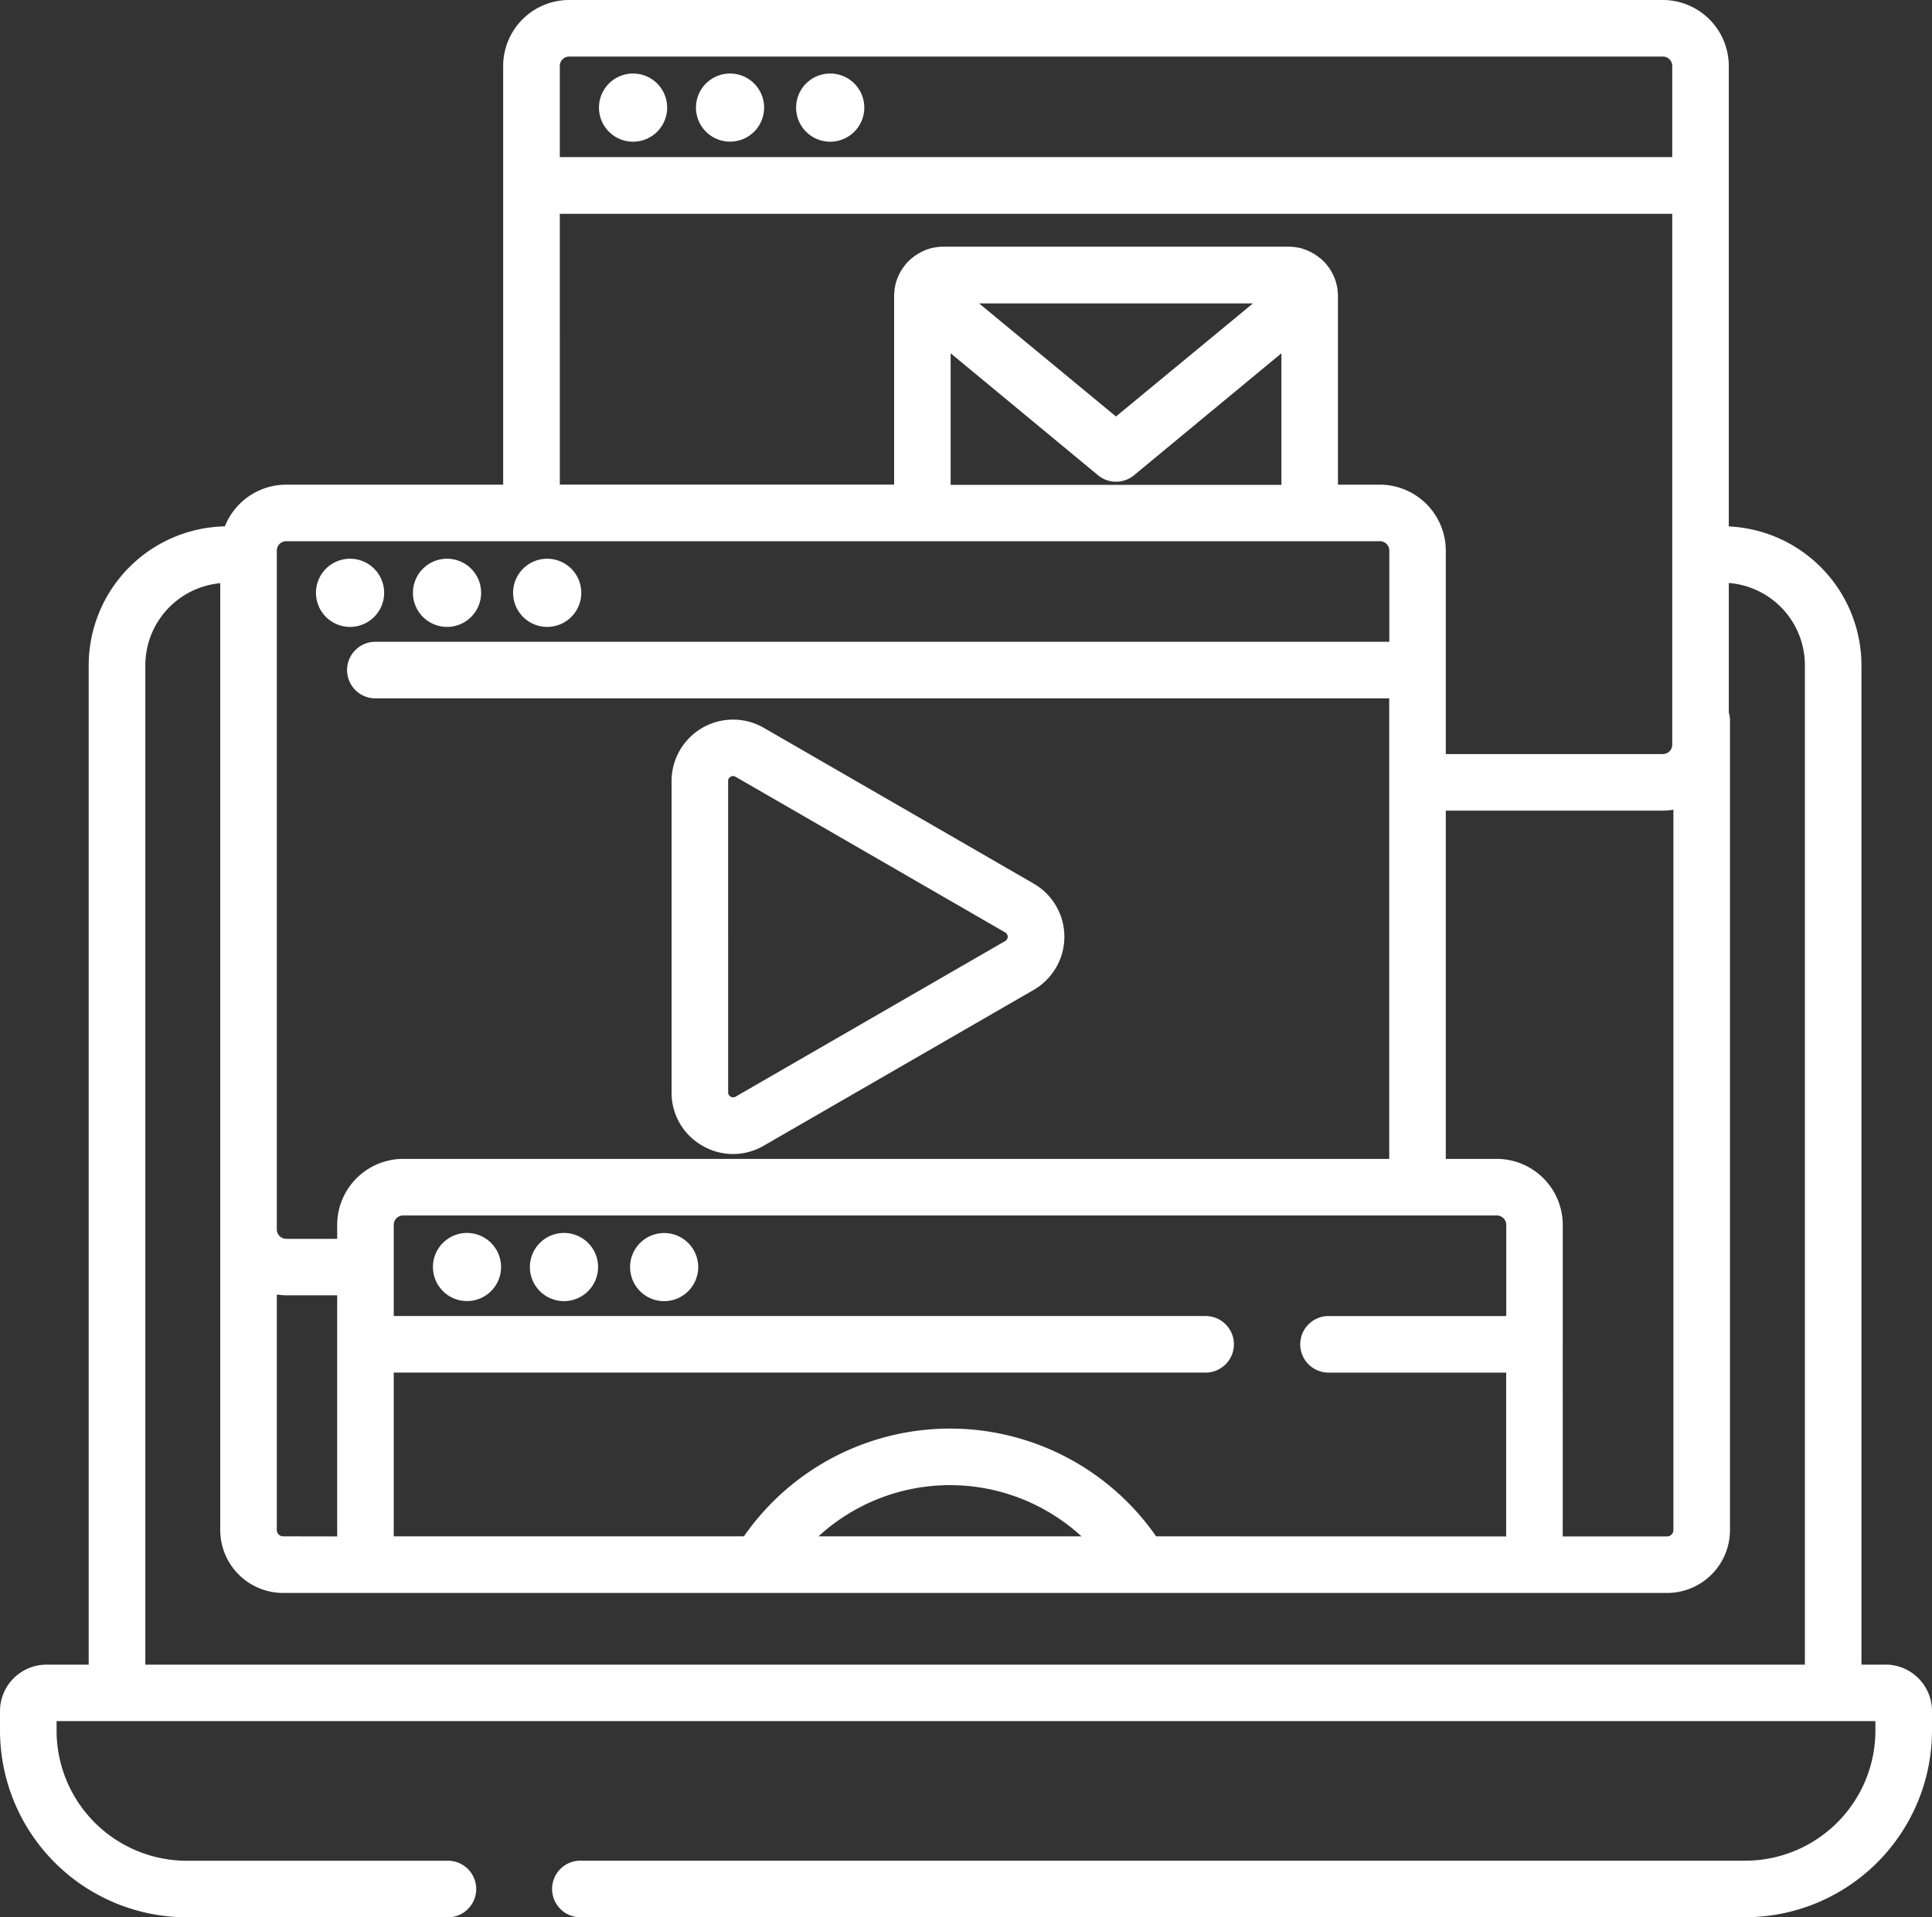  <svg xmlns="http://www.w3.org/2000/svg" width="69.249" height="68.735" viewBox="0 0 69.249 68.735">
    <rect x="0" y="0" width="69.249" height="68.735" fill="#333333" stroke="none"/>
    <g id="client" transform="translate(0 0)">
        <path id="Path_372" data-name="Path 372" d="M67.583,59.676H66.72V23.848a4.988,4.988,0,0,0-4.755-4.976V6.649h0V2.365A2.368,2.368,0,0,0,59.6,0H20.4a2.368,2.368,0,0,0-2.365,2.365v15.01H10.26a2.367,2.367,0,0,0-2.2,1.494,4.987,4.987,0,0,0-4.881,4.979V59.676H1.666A1.668,1.668,0,0,0,0,61.342v.7a6.7,6.7,0,0,0,6.691,6.691h9.332a1.014,1.014,0,1,0,0-2.027H6.691a4.669,4.669,0,0,1-4.663-4.664V61.7H67.221v.34a4.669,4.669,0,0,1-4.663,4.664H20.835a1.014,1.014,0,1,0,0,2.027H62.558a6.7,6.7,0,0,0,6.691-6.691v-.7a1.668,1.668,0,0,0-1.666-1.666Zm-57.435-4.6a.227.227,0,0,1-.226-.227V46.408a2.374,2.374,0,0,0,.338.027h1.826v8.644Zm19.19,0a6.969,6.969,0,0,1,9.425,0Zm12.1,0a8.994,8.994,0,0,0-14.773,0H14.113V49.206h29.1a1.014,1.014,0,1,0,0-2.028h-29.1V43.911a.338.338,0,0,1,.338-.338h39.2a.338.338,0,0,1,.338.338v3.268H47.619a1.014,1.014,0,1,0,0,2.028h6.367v5.873ZM56.014,43.91a2.369,2.369,0,0,0-2.366-2.365H51.822V29.06H59.6a2.379,2.379,0,0,0,.38-.033V54.852a.227.227,0,0,1-.227.227h-3.74ZM20.065,2.365a.338.338,0,0,1,.338-.338H59.6a.338.338,0,0,1,.338.338V5.633H20.065Zm0,5.3H59.938V26.695a.338.338,0,0,1-.338.338H51.822V19.74a2.369,2.369,0,0,0-2.366-2.365h-1.5V10.622a1.763,1.763,0,0,0-.016-.225c0-.01,0-.02,0-.03s-.008-.044-.012-.066-.007-.038-.011-.057c-.01-.045-.021-.089-.034-.133l-.007-.025a1.775,1.775,0,0,0-.564-.837L47.3,9.245c-.04-.033-.082-.064-.125-.094l-.018-.012c-.04-.027-.082-.052-.124-.076l-.024-.013c-.042-.022-.085-.043-.129-.062l-.024-.011q-.068-.029-.139-.051L46.7,8.919c-.051-.015-.1-.029-.156-.04l-.011,0a1.726,1.726,0,0,0-.348-.036H33.819a1.725,1.725,0,0,0-.348.036l-.013,0c-.052.011-.1.024-.153.039l-.024.008c-.046.015-.091.031-.136.05l-.027.012c-.043.019-.085.039-.126.061l-.026.015c-.041.023-.082.048-.121.073l-.021.014c-.042.029-.082.059-.122.09l-.011.008a1.776,1.776,0,0,0-.563.836l-.007.025c-.013.044-.024.088-.034.134,0,.018-.007.036-.01.055s-.01.044-.013.067,0,.02,0,.03a1.749,1.749,0,0,0-.016.225v6.753H20.066Zm14.009,5,5.281,4.371a1.013,1.013,0,0,0,1.293,0l5.282-4.371v4.718H34.074Zm1.02-1.788H44.91L40,14.931ZM9.922,19.74a.338.338,0,0,1,.338-.338h39.2a.338.338,0,0,1,.338.338v3.268H13.486a1.014,1.014,0,1,0,0,2.027H49.794V41.545H14.451a2.369,2.369,0,0,0-2.365,2.366v.5H10.26a.338.338,0,0,1-.338-.338ZM5.209,23.849a2.959,2.959,0,0,1,2.685-2.942V54.852a2.257,2.257,0,0,0,2.254,2.254H59.754a2.256,2.256,0,0,0,2.254-2.254V25.833a1.018,1.018,0,0,0-.042-.288V20.9a2.958,2.958,0,0,1,2.727,2.945V59.676H5.209Zm0,0" fill="#fff" />
        <path id="Path_373" data-name="Path 373" d="M179.071,205.978a2.182,2.182,0,0,0,2.205,0l9.665-5.58a2.2,2.2,0,0,0,0-3.819L181.277,191a2.205,2.205,0,0,0-3.308,1.91v11.16A2.183,2.183,0,0,0,179.071,205.978Zm.925-13.07a.166.166,0,0,1,.089-.154.168.168,0,0,1,.178,0l9.665,5.58a.178.178,0,0,1,0,.308l-9.665,5.58a.178.178,0,0,1-.266-.154Zm0,0" transform="translate(-153.898 -164.907)" fill="#fff" />
        <path id="Path_374" data-name="Path 374" d="M117.173,328.018a1.221,1.221,0,1,1-1.221-1.221A1.222,1.222,0,0,1,117.173,328.018Zm0,0" transform="translate(-99.213 -282.597)" fill="#fff" />
        <path id="Path_375" data-name="Path 375" d="M142.873,328.018a1.222,1.222,0,1,1-1.222-1.221A1.222,1.222,0,0,1,142.873,328.018Zm0,0" transform="translate(-121.436 -282.597)" fill="#fff" />
        <path id="Path_376" data-name="Path 376" d="M169.419,328.018A1.221,1.221,0,1,1,168.2,326.8,1.222,1.222,0,0,1,169.419,328.018Zm0,0" transform="translate(-144.393 -282.597)" fill="#fff" />
        <path id="Path_377" data-name="Path 377" d="M86.178,149.315a1.222,1.222,0,1,1-1.222-1.221A1.222,1.222,0,0,1,86.178,149.315Zm0,0" transform="translate(-72.409 -128.064)" fill="#fff" />
        <path id="Path_378" data-name="Path 378" d="M111.877,149.315a1.222,1.222,0,1,1-1.221-1.221A1.221,1.221,0,0,1,111.877,149.315Zm0,0" transform="translate(-94.632 -128.064)" fill="#fff" />
        <path id="Path_379" data-name="Path 379" d="M138.424,149.315a1.222,1.222,0,1,1-1.222-1.221A1.222,1.222,0,0,1,138.424,149.315Zm0,0" transform="translate(-117.589 -128.064)" fill="#fff" />
        <path id="Path_380" data-name="Path 380" d="M161.178,20.714a1.222,1.222,0,1,1-1.221-1.222,1.221,1.221,0,0,1,1.221,1.222Zm0,0" transform="translate(-137.265 -16.856)" fill="#fff" />
        <path id="Path_381" data-name="Path 381" d="M186.88,20.714a1.221,1.221,0,1,1-1.221-1.222,1.221,1.221,0,0,1,1.221,1.222Zm0,0" transform="translate(-159.492 -16.856)" fill="#fff" />
        <path id="Path_382" data-name="Path 382" d="M213.424,20.714a1.222,1.222,0,1,1-1.221-1.222,1.221,1.221,0,0,1,1.221,1.222Zm0,0" transform="translate(-182.445 -16.856)" fill="#fff" />
    </g>
</svg>